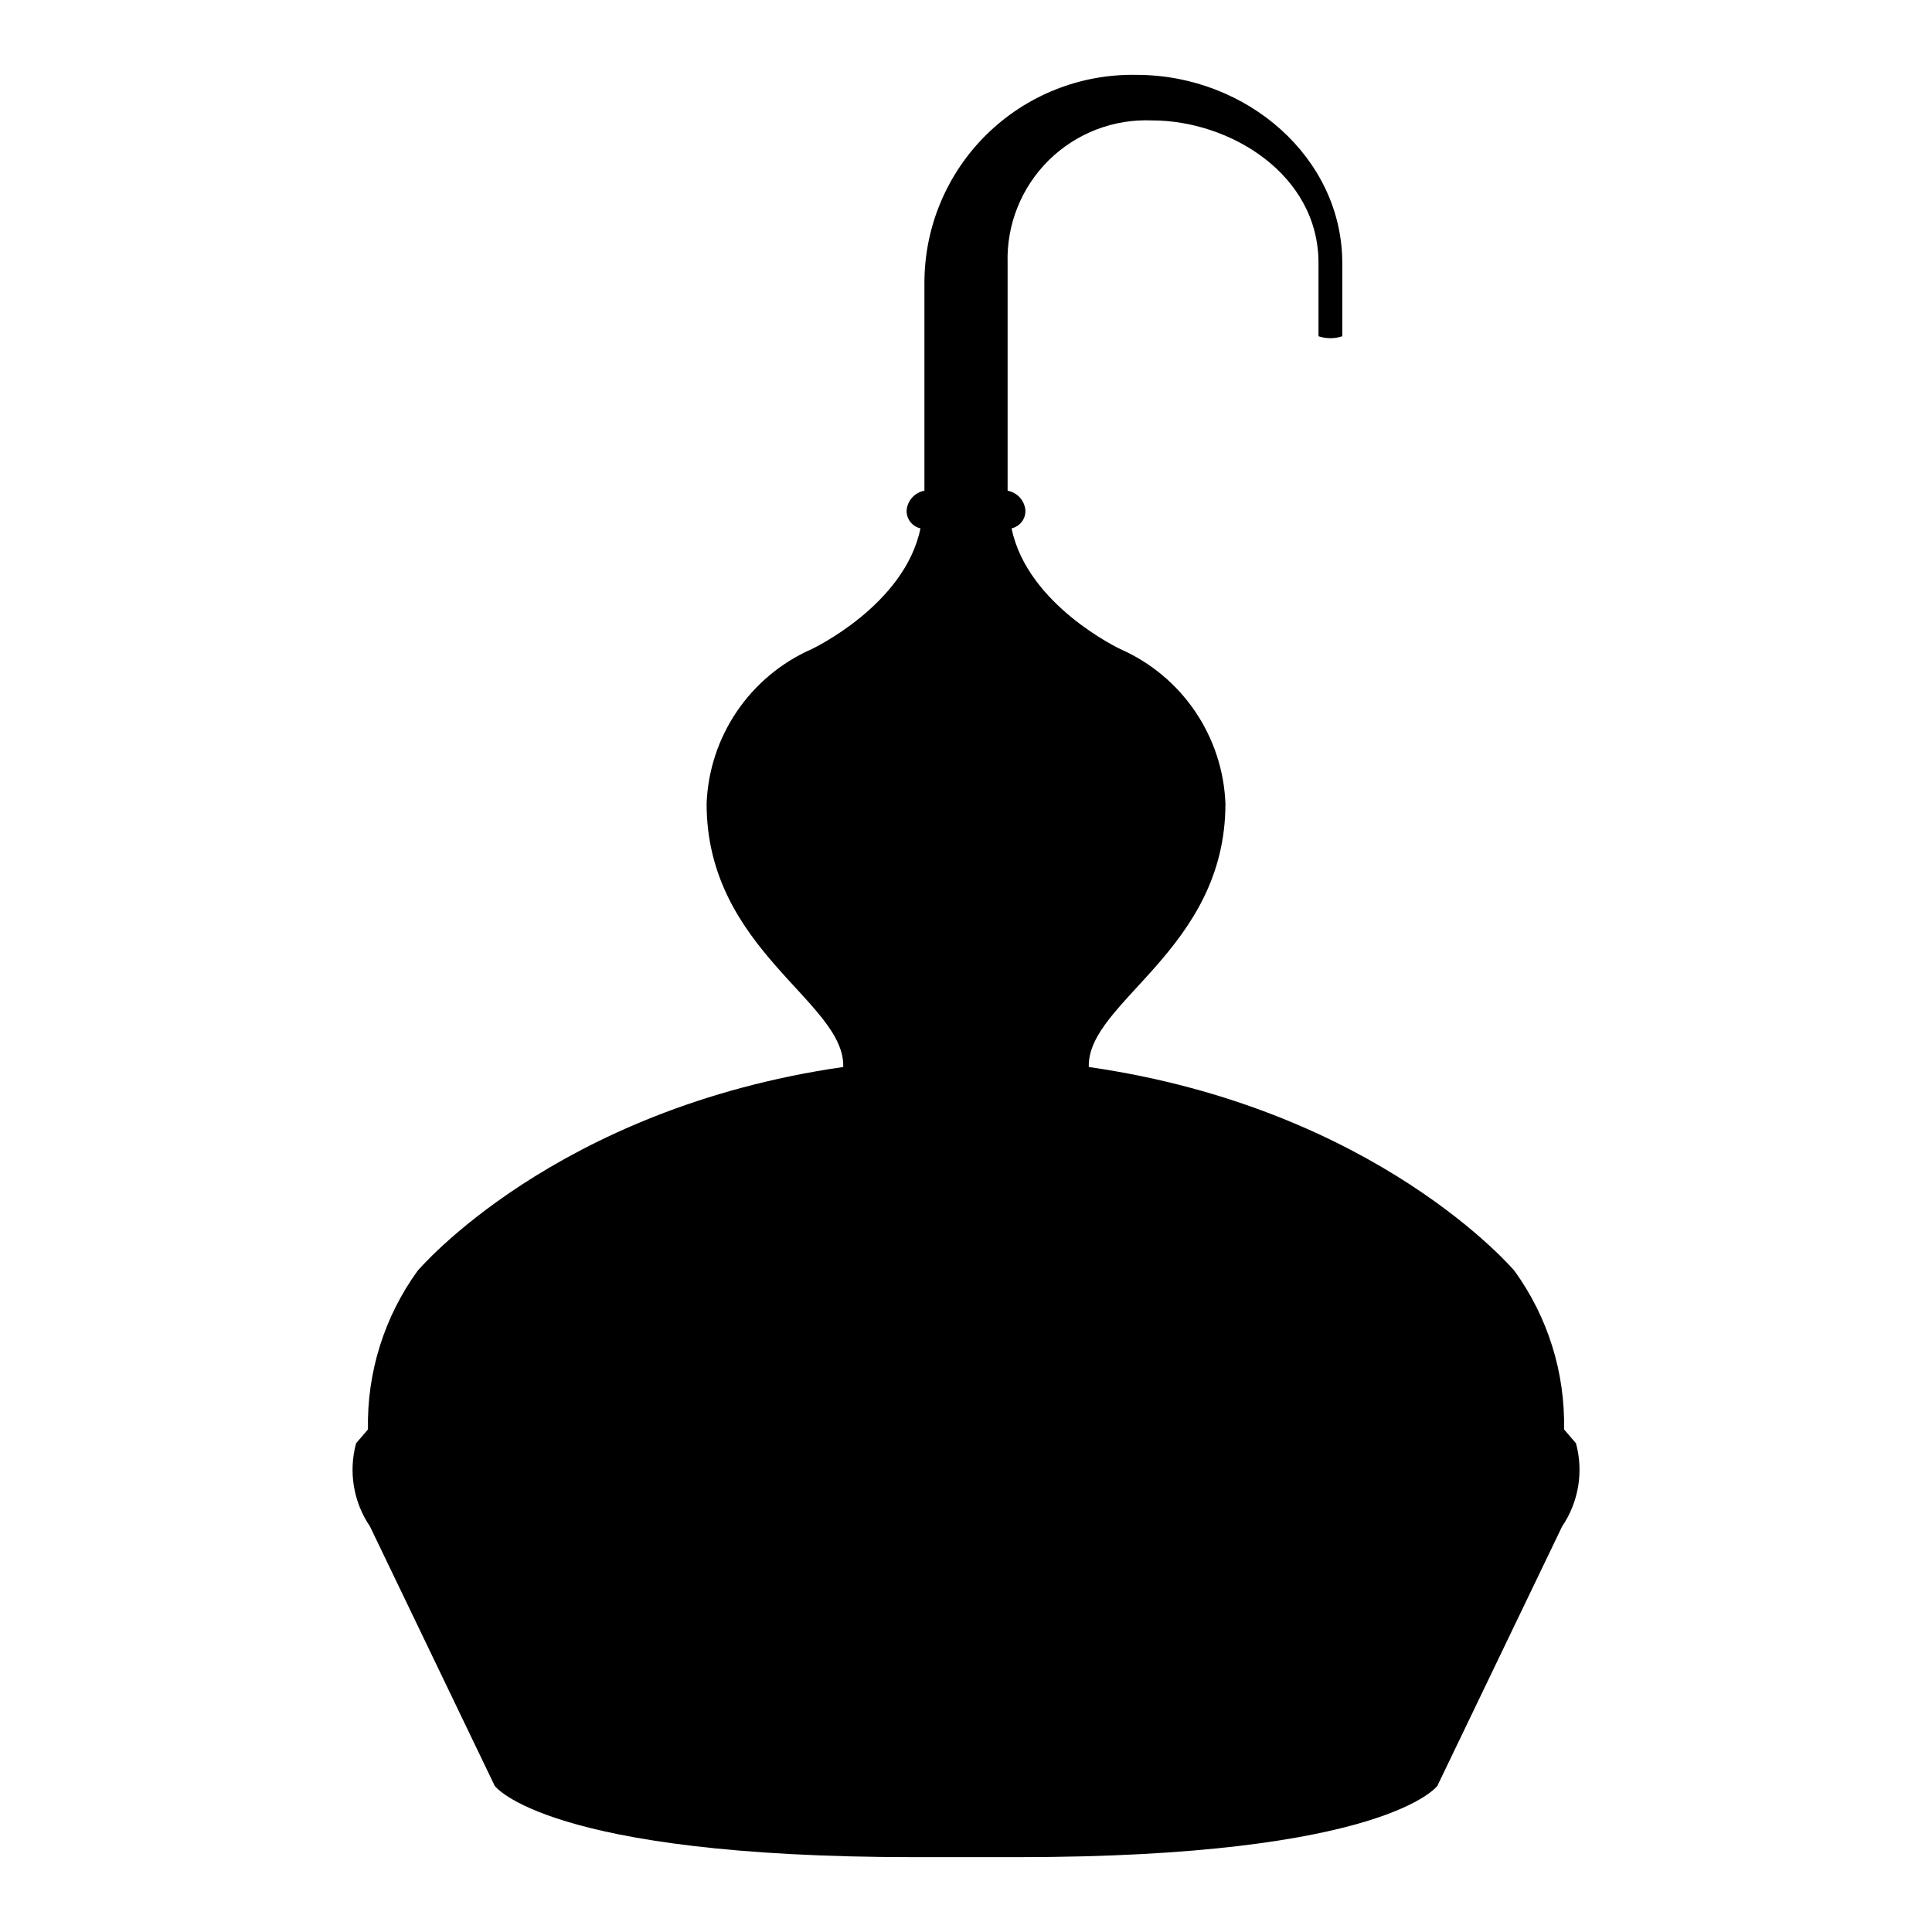 <?xml version="1.0" encoding="UTF-8"?>
<!-- Uploaded to: SVG Find, www.svgfind.com, Generator: SVG Find Mixer Tools -->
<svg fill="#000000" width="800px" height="800px" version="1.1" viewBox="144 144 512 512" xmlns="http://www.w3.org/2000/svg">
 <path d="m561.64 526.48-3.148-3.672v-0.004c0.305-15.047-4.301-29.785-13.121-41.984 0 0-36.211-43.035-112.83-54.055-0.523-17.32 36.211-30.965 36.211-69.797-0.336-8.742-3.121-17.215-8.039-24.453s-11.77-12.949-19.773-16.48c0 0-24.664-11.547-28.863-32.012v-0.004c2.191-0.496 3.727-2.473 3.672-4.723-0.195-2.621-2.137-4.777-4.723-5.246v-60.352c-0.301-10.203 3.656-20.074 10.922-27.242 7.269-7.164 17.191-10.988 27.387-10.543 20.469 0 44.082 14.168 44.082 37.785v19.418h0.004c2.043 0.68 4.254 0.68 6.297 0v-19.418c0-27.816-25.191-49.859-54.578-49.859-14.797-0.281-29.086 5.402-39.645 15.766-10.562 10.363-16.512 24.543-16.512 39.34v55.105c-2.586 0.469-4.527 2.625-4.723 5.246-0.055 2.25 1.48 4.227 3.676 4.723-4.199 20.469-28.863 32.012-28.863 32.012l-0.004 0.004c-8.004 3.531-14.855 9.242-19.773 16.48-4.918 7.238-7.703 15.711-8.039 24.453 0 38.836 36.734 52.48 36.211 69.797-76.621 11.023-112.83 54.055-112.83 54.055-8.82 12.199-13.426 26.938-13.121 41.984l-3.148 3.672v0.004c-2.047 7.531-0.707 15.582 3.676 22.039l33.062 68.75s13.645 18.895 111.26 18.895h27.289c97.613 0 111.26-18.895 111.26-18.895l33.062-68.75c4.379-6.457 5.719-14.508 3.672-22.039z"/>
</svg>